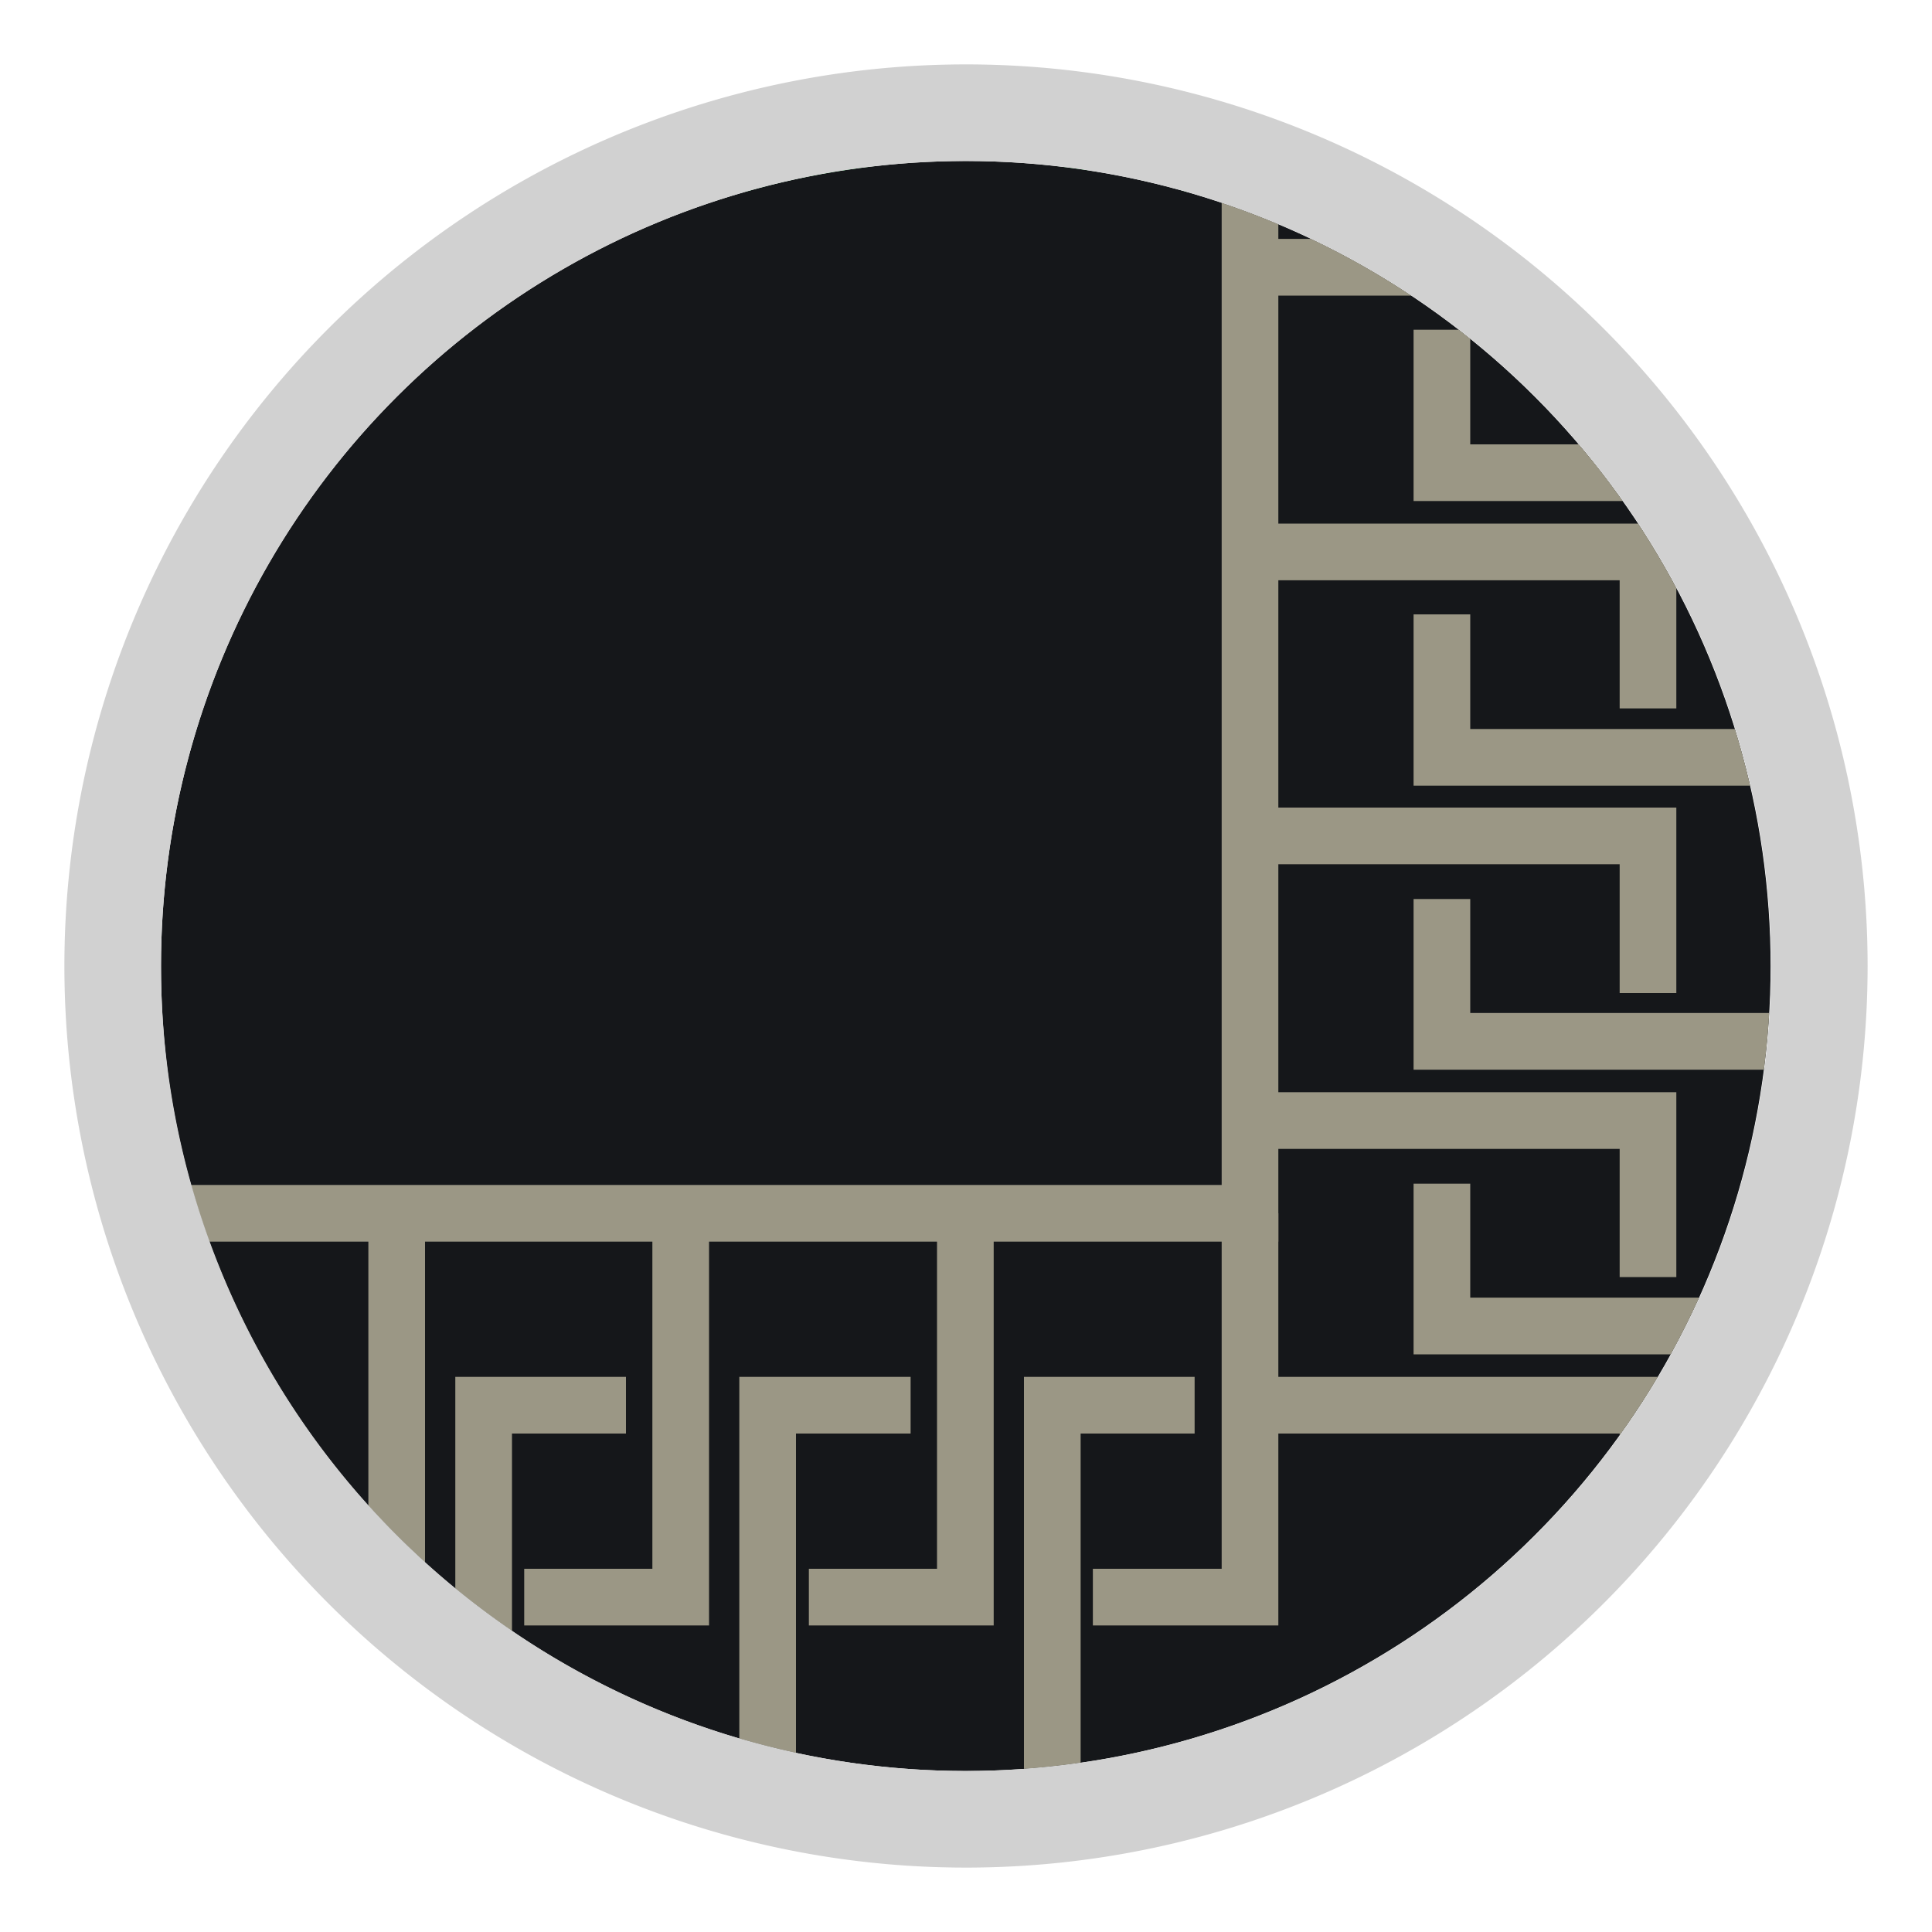 <svg id="Livello_1" data-name="Livello 1" xmlns="http://www.w3.org/2000/svg" xmlns:xlink="http://www.w3.org/1999/xlink" viewBox="0 0 30 30"><defs><style>.cls-1,.cls-3,.cls-5{fill:none;}.cls-2{clip-path:url(#clip-path);}.cls-3{stroke:#52ff78;stroke-width:0.04px;}.cls-3,.cls-5{stroke-miterlimit:10;}.cls-4{fill:#15171a;}.cls-5{stroke:#9b9785;stroke-width:0.88px;}.cls-6{fill:#d1d1d1;}</style><clipPath id="clip-path"><path class="cls-1" d="M15,2.5A12.5,12.5,0,1,1,2.62,16.77,12.94,12.94,0,0,1,2.5,15,12.5,12.5,0,0,1,15,2.5Z"/></clipPath></defs><g class="cls-2"><path class="cls-3" d="M11.58,3a15,15,0,0,1,1.66-.36,17.07,17.07,0,0,1,3.51,0L18.42,3"/><path class="cls-4" d="M15,2.5A12.5,12.5,0,1,1,2.62,16.77,12.94,12.94,0,0,1,2.5,15,12.5,12.5,0,0,1,15,2.5Z"/><polyline class="cls-5" points="2.77 18.84 19.41 18.84 19.41 2.19"/><polyline class="cls-5" points="19.41 18.84 19.41 24.8 16.97 24.8"/><polyline class="cls-5" points="19.63 21.82 25.59 21.82 25.59 24.25"/><polyline class="cls-5" points="19.63 17.4 25.59 17.4 25.59 19.83"/><polyline class="cls-5" points="19.63 12.98 25.59 12.98 25.59 15.42"/><polyline class="cls-5" points="19.63 8.57 25.59 8.57 25.59 11"/><polyline class="cls-5" points="19.63 4.15 25.59 4.15 25.59 6.58"/><polyline class="cls-5" points="14.99 18.84 14.99 24.8 12.56 24.8"/><polyline class="cls-5" points="10.57 18.84 10.57 24.8 8.14 24.8"/><polyline class="cls-5" points="6.16 18.84 6.16 24.8 3.72 24.8"/><polyline class="cls-5" points="7.51 27.78 7.51 21.82 9.72 21.82"/><polyline class="cls-5" points="11.92 27.78 11.92 21.82 14.14 21.82"/><polyline class="cls-5" points="16.34 27.78 16.34 21.82 18.55 21.82"/><polyline class="cls-5" points="28.35 20.59 22.39 20.59 22.39 18.38"/><polyline class="cls-5" points="28.35 16.17 22.39 16.17 22.39 13.96"/><polyline class="cls-5" points="28.35 11.76 22.39 11.76 22.39 9.54"/><polyline class="cls-5" points="28.35 7.34 22.39 7.34 22.39 5.12"/></g><path class="cls-6" d="M15,2.5A12.5,12.5,0,1,1,2.5,15,12.5,12.5,0,0,1,15,2.5M15,1A14,14,0,1,0,29,15,14,14,0,0,0,15,1Z"/></svg>